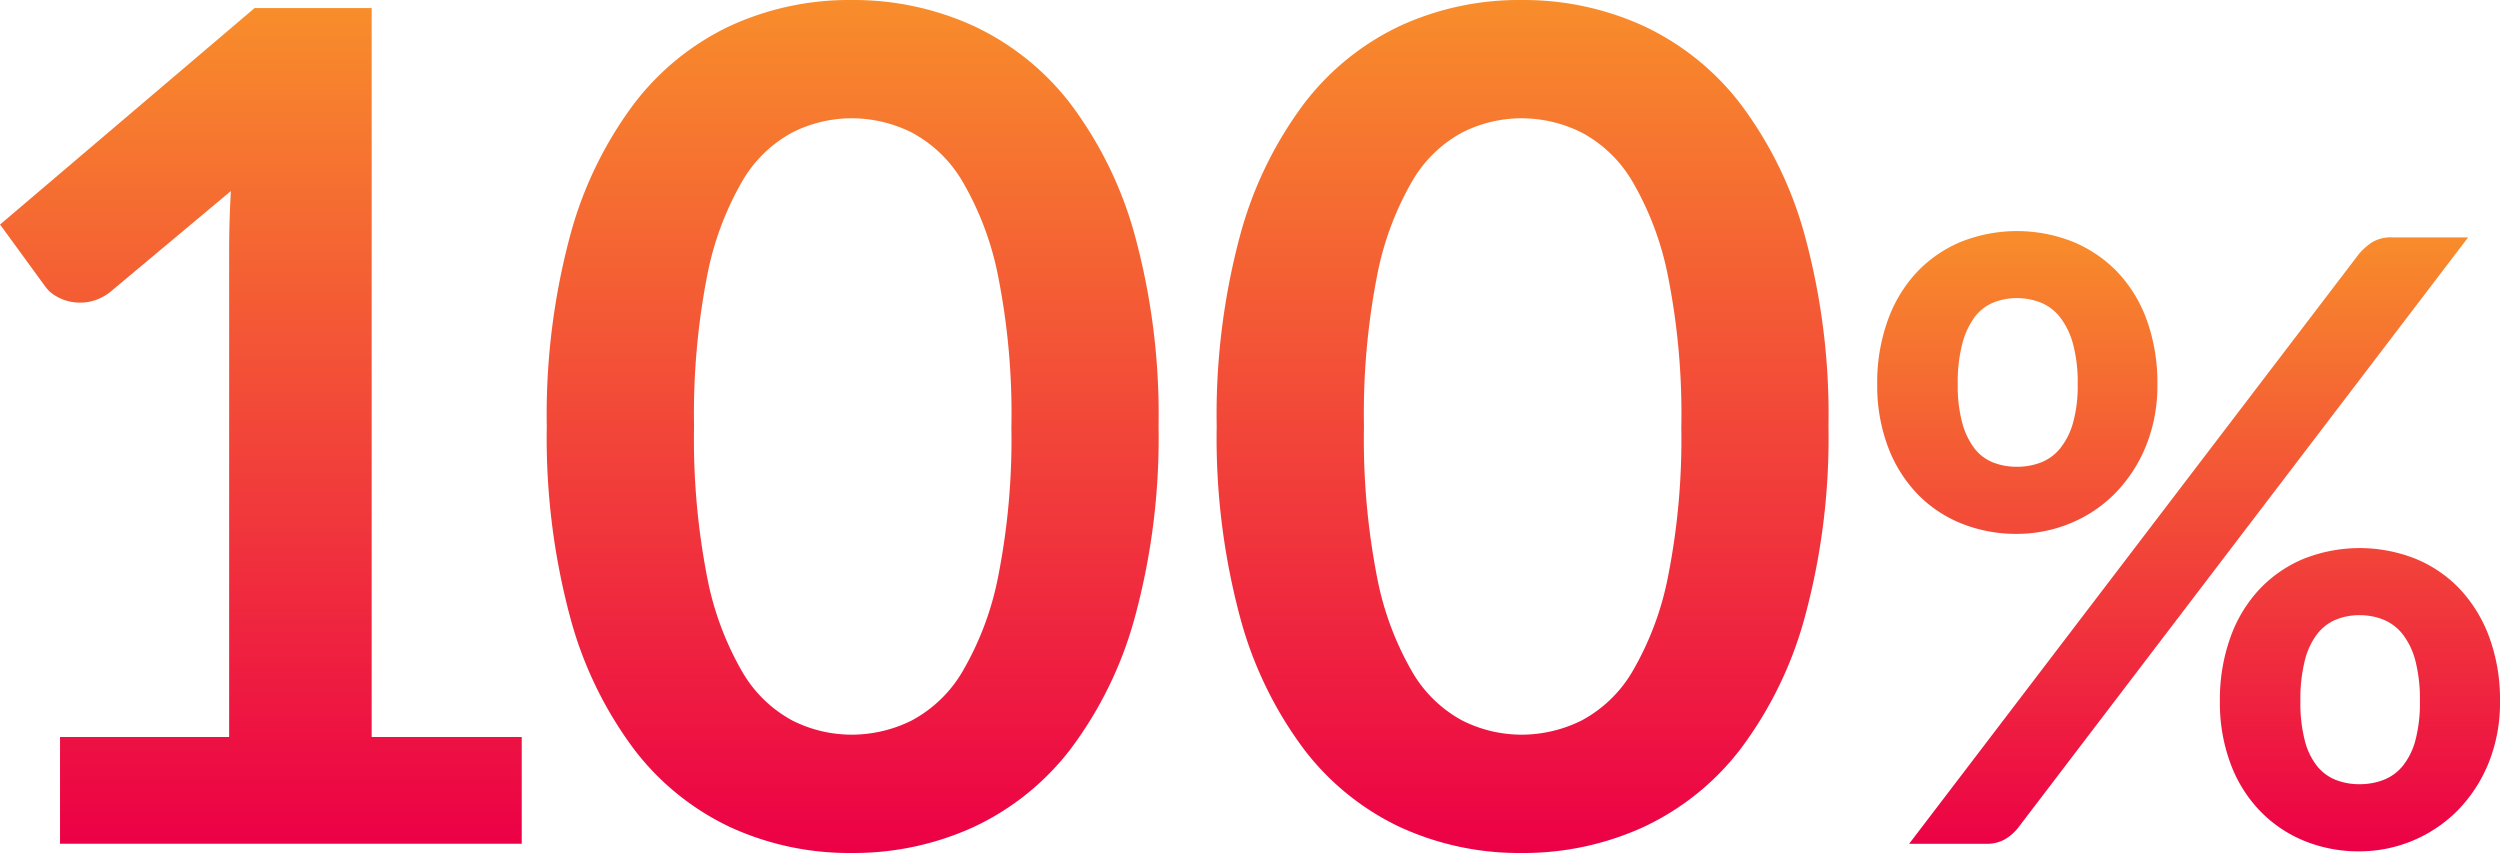 <svg id="Layer_1" data-name="Layer 1" xmlns="http://www.w3.org/2000/svg" xmlns:xlink="http://www.w3.org/1999/xlink" viewBox="0 0 63.389 21.628"><defs><linearGradient id="linear-gradient" x1="6.615" y1="21.394" x2="6.615" y2="0.205" gradientUnits="userSpaceOnUse"><stop offset="0" stop-color="#ec0046"/><stop offset="1" stop-color="#f88d2b"/></linearGradient><linearGradient id="linear-gradient-2" x1="21.62" y1="21.629" x2="21.62" y2="0" xlink:href="#linear-gradient"/><linearGradient id="linear-gradient-3" x1="38.606" y1="21.629" x2="38.606" y2="0" xlink:href="#linear-gradient"/><linearGradient id="linear-gradient-4" x1="55.494" y1="21.586" x2="55.494" y2="5.859" xlink:href="#linear-gradient"/></defs><path d="M13.229,18.687v2.707H1.522v-2.707h4.288V6.351q0-.731.044-1.507L2.81,7.39a1.255,1.255,0,0,1-.52.256,1.241,1.241,0,0,1-.483.007,1.17,1.17,0,0,1-.402-.154.85.85,0,0,1-.263-.242L.001,5.693,6.454.205H9.424V18.687Z" style="fill:url(#linear-gradient)"/><path d="M29.376,10.814a17.323,17.323,0,0,1-.593,4.807,9.851,9.851,0,0,1-1.639,3.373,6.63,6.63,0,0,1-2.473,1.983,7.331,7.331,0,0,1-3.081.651,7.23,7.23,0,0,1-3.065-.651,6.595,6.595,0,0,1-2.451-1.983,9.829,9.829,0,0,1-1.625-3.373,17.547,17.547,0,0,1-.585-4.807,17.528,17.528,0,0,1,.585-4.814,9.834,9.834,0,0,1,1.625-3.366A6.595,6.595,0,0,1,18.525.651,7.23,7.23,0,0,1,21.59 0,7.331,7.331,0,0,1,24.671.651a6.63,6.63,0,0,1,2.473,1.983,9.856,9.856,0,0,1,1.639,3.366A17.305,17.305,0,0,1,29.376,10.814Zm-3.731,0a17.911,17.911,0,0,0-.336-3.805,7.675,7.675,0,0,0-.9-2.4,3.287,3.287,0,0,0-1.295-1.251,3.415,3.415,0,0,0-1.522-.359,3.34,3.34,0,0,0-1.5.359,3.257,3.257,0,0,0-1.28,1.251,7.679,7.679,0,0,0-.885,2.4,18.264,18.264,0,0,0-.329,3.805,18.258,18.258,0,0,0,.329,3.805,7.674,7.674,0,0,0,.885,2.4,3.258,3.258,0,0,0,1.28,1.251,3.346,3.346,0,0,0,1.5.358,3.421,3.421,0,0,0,1.522-.358,3.288,3.288,0,0,0,1.295-1.251,7.67,7.67,0,0,0,.9-2.4A17.905,17.905,0,0,0,25.644,10.814Z" style="fill:url(#linear-gradient-2)"/><path d="M46.362,10.814a17.323,17.323,0,0,1-.593,4.807,9.842,9.842,0,0,1-1.639,3.373,6.635,6.635,0,0,1-2.474,1.983,7.329,7.329,0,0,1-3.08.651,7.23,7.23,0,0,1-3.065-.651,6.595,6.595,0,0,1-2.451-1.983,9.829,9.829,0,0,1-1.625-3.373,17.546,17.546,0,0,1-.585-4.807,17.528,17.528,0,0,1,.585-4.814,9.834,9.834,0,0,1,1.625-3.366A6.595,6.595,0,0,1,35.511.651,7.23,7.23,0,0,1,38.577 0,7.329,7.329,0,0,1,41.657.651,6.635,6.635,0,0,1,44.13,2.634a9.847,9.847,0,0,1,1.639,3.366A17.305,17.305,0,0,1,46.362,10.814Zm-3.731,0a17.875,17.875,0,0,0-.337-3.805,7.676,7.676,0,0,0-.899-2.4,3.285,3.285,0,0,0-1.296-1.251,3.413,3.413,0,0,0-1.521-.359,3.337,3.337,0,0,0-1.5.359,3.257,3.257,0,0,0-1.28,1.251,7.679,7.679,0,0,0-.885,2.4,18.264,18.264,0,0,0-.329,3.805,18.258,18.258,0,0,0,.329,3.805,7.674,7.674,0,0,0,.885,2.4,3.258,3.258,0,0,0,1.28,1.251,3.343,3.343,0,0,0,1.5.358,3.419,3.419,0,0,0,1.521-.358,3.286,3.286,0,0,0,1.296-1.251,7.671,7.671,0,0,0,.899-2.4A17.869,17.869,0,0,0,42.63,10.814Z" style="fill:url(#linear-gradient-3)"/><path d="M54.702,9.74a4.068,4.068,0,0,1-.292,1.574,3.711,3.711,0,0,1-.782,1.196,3.394,3.394,0,0,1-1.138.76,3.529,3.529,0,0,1-1.351.266,3.695,3.695,0,0,1-1.414-.266,3.227,3.227,0,0,1-1.122-.76,3.49,3.49,0,0,1-.738-1.196,4.404,4.404,0,0,1-.267-1.574,4.643,4.643,0,0,1,.267-1.616,3.515,3.515,0,0,1,.738-1.223,3.262,3.262,0,0,1,1.122-.771,3.84,3.84,0,0,1,2.834,0,3.314,3.314,0,0,1,1.133.771,3.498,3.498,0,0,1,.744,1.223A4.666,4.666,0,0,1,54.702,9.74Zm5.115-3.307a1.676,1.676,0,0,1,.324-.287.923.923,0,0,1,.526-.127h1.914L51.161,21.001a1.192,1.192,0,0,1-.329.282.914.914,0,0,1-.468.112h-1.957ZM52.681,9.74a3.726,3.726,0,0,0-.122-1.032,1.913,1.913,0,0,0-.33-.67,1.192,1.192,0,0,0-.488-.367,1.626,1.626,0,0,0-.602-.112,1.576,1.576,0,0,0-.595.112,1.126,1.126,0,0,0-.474.367,1.974,1.974,0,0,0-.313.67,3.86,3.86,0,0,0-.117,1.032,3.581,3.581,0,0,0,.117.994,1.858,1.858,0,0,0,.313.644,1.11,1.11,0,0,0,.474.351,1.632,1.632,0,0,0,.595.106,1.685,1.685,0,0,0,.602-.106,1.177,1.177,0,0,0,.488-.351,1.804,1.804,0,0,0,.33-.644A3.457,3.457,0,0,0,52.681,9.74Zm10.708,8.039a4.068,4.068,0,0,1-.292,1.574A3.711,3.711,0,0,1,62.315,20.549a3.508,3.508,0,0,1-2.488,1.037,3.634,3.634,0,0,1-1.414-.271,3.282,3.282,0,0,1-1.121-.766,3.477,3.477,0,0,1-.739-1.196,4.404,4.404,0,0,1-.266-1.574,4.648,4.648,0,0,1,.266-1.617,3.5,3.5,0,0,1,.739-1.223,3.242,3.242,0,0,1,1.121-.771,3.84,3.84,0,0,1,2.834,0,3.238,3.238,0,0,1,1.127.771,3.601,3.601,0,0,1,.745,1.223A4.58,4.58,0,0,1,63.389,17.779Zm-2.031,0a3.902,3.902,0,0,0-.116-1.032,1.86,1.86,0,0,0-.324-.67,1.196,1.196,0,0,0-.489-.367,1.616,1.616,0,0,0-.602-.112,1.566,1.566,0,0,0-.595.112,1.16,1.16,0,0,0-.479.367,1.838,1.838,0,0,0-.313.67,4.003,4.003,0,0,0-.112,1.032,3.778,3.778,0,0,0,.112 1,1.725,1.725,0,0,0,.313.648,1.149,1.149,0,0,0,.479.351,1.643,1.643,0,0,0,.595.106,1.695,1.695,0,0,0,.602-.106,1.187,1.187,0,0,0,.489-.351,1.747,1.747,0,0,0,.324-.648A3.684,3.684,0,0,0,61.358,17.779Z" style="fill:url(#linear-gradient-4)"/></svg>